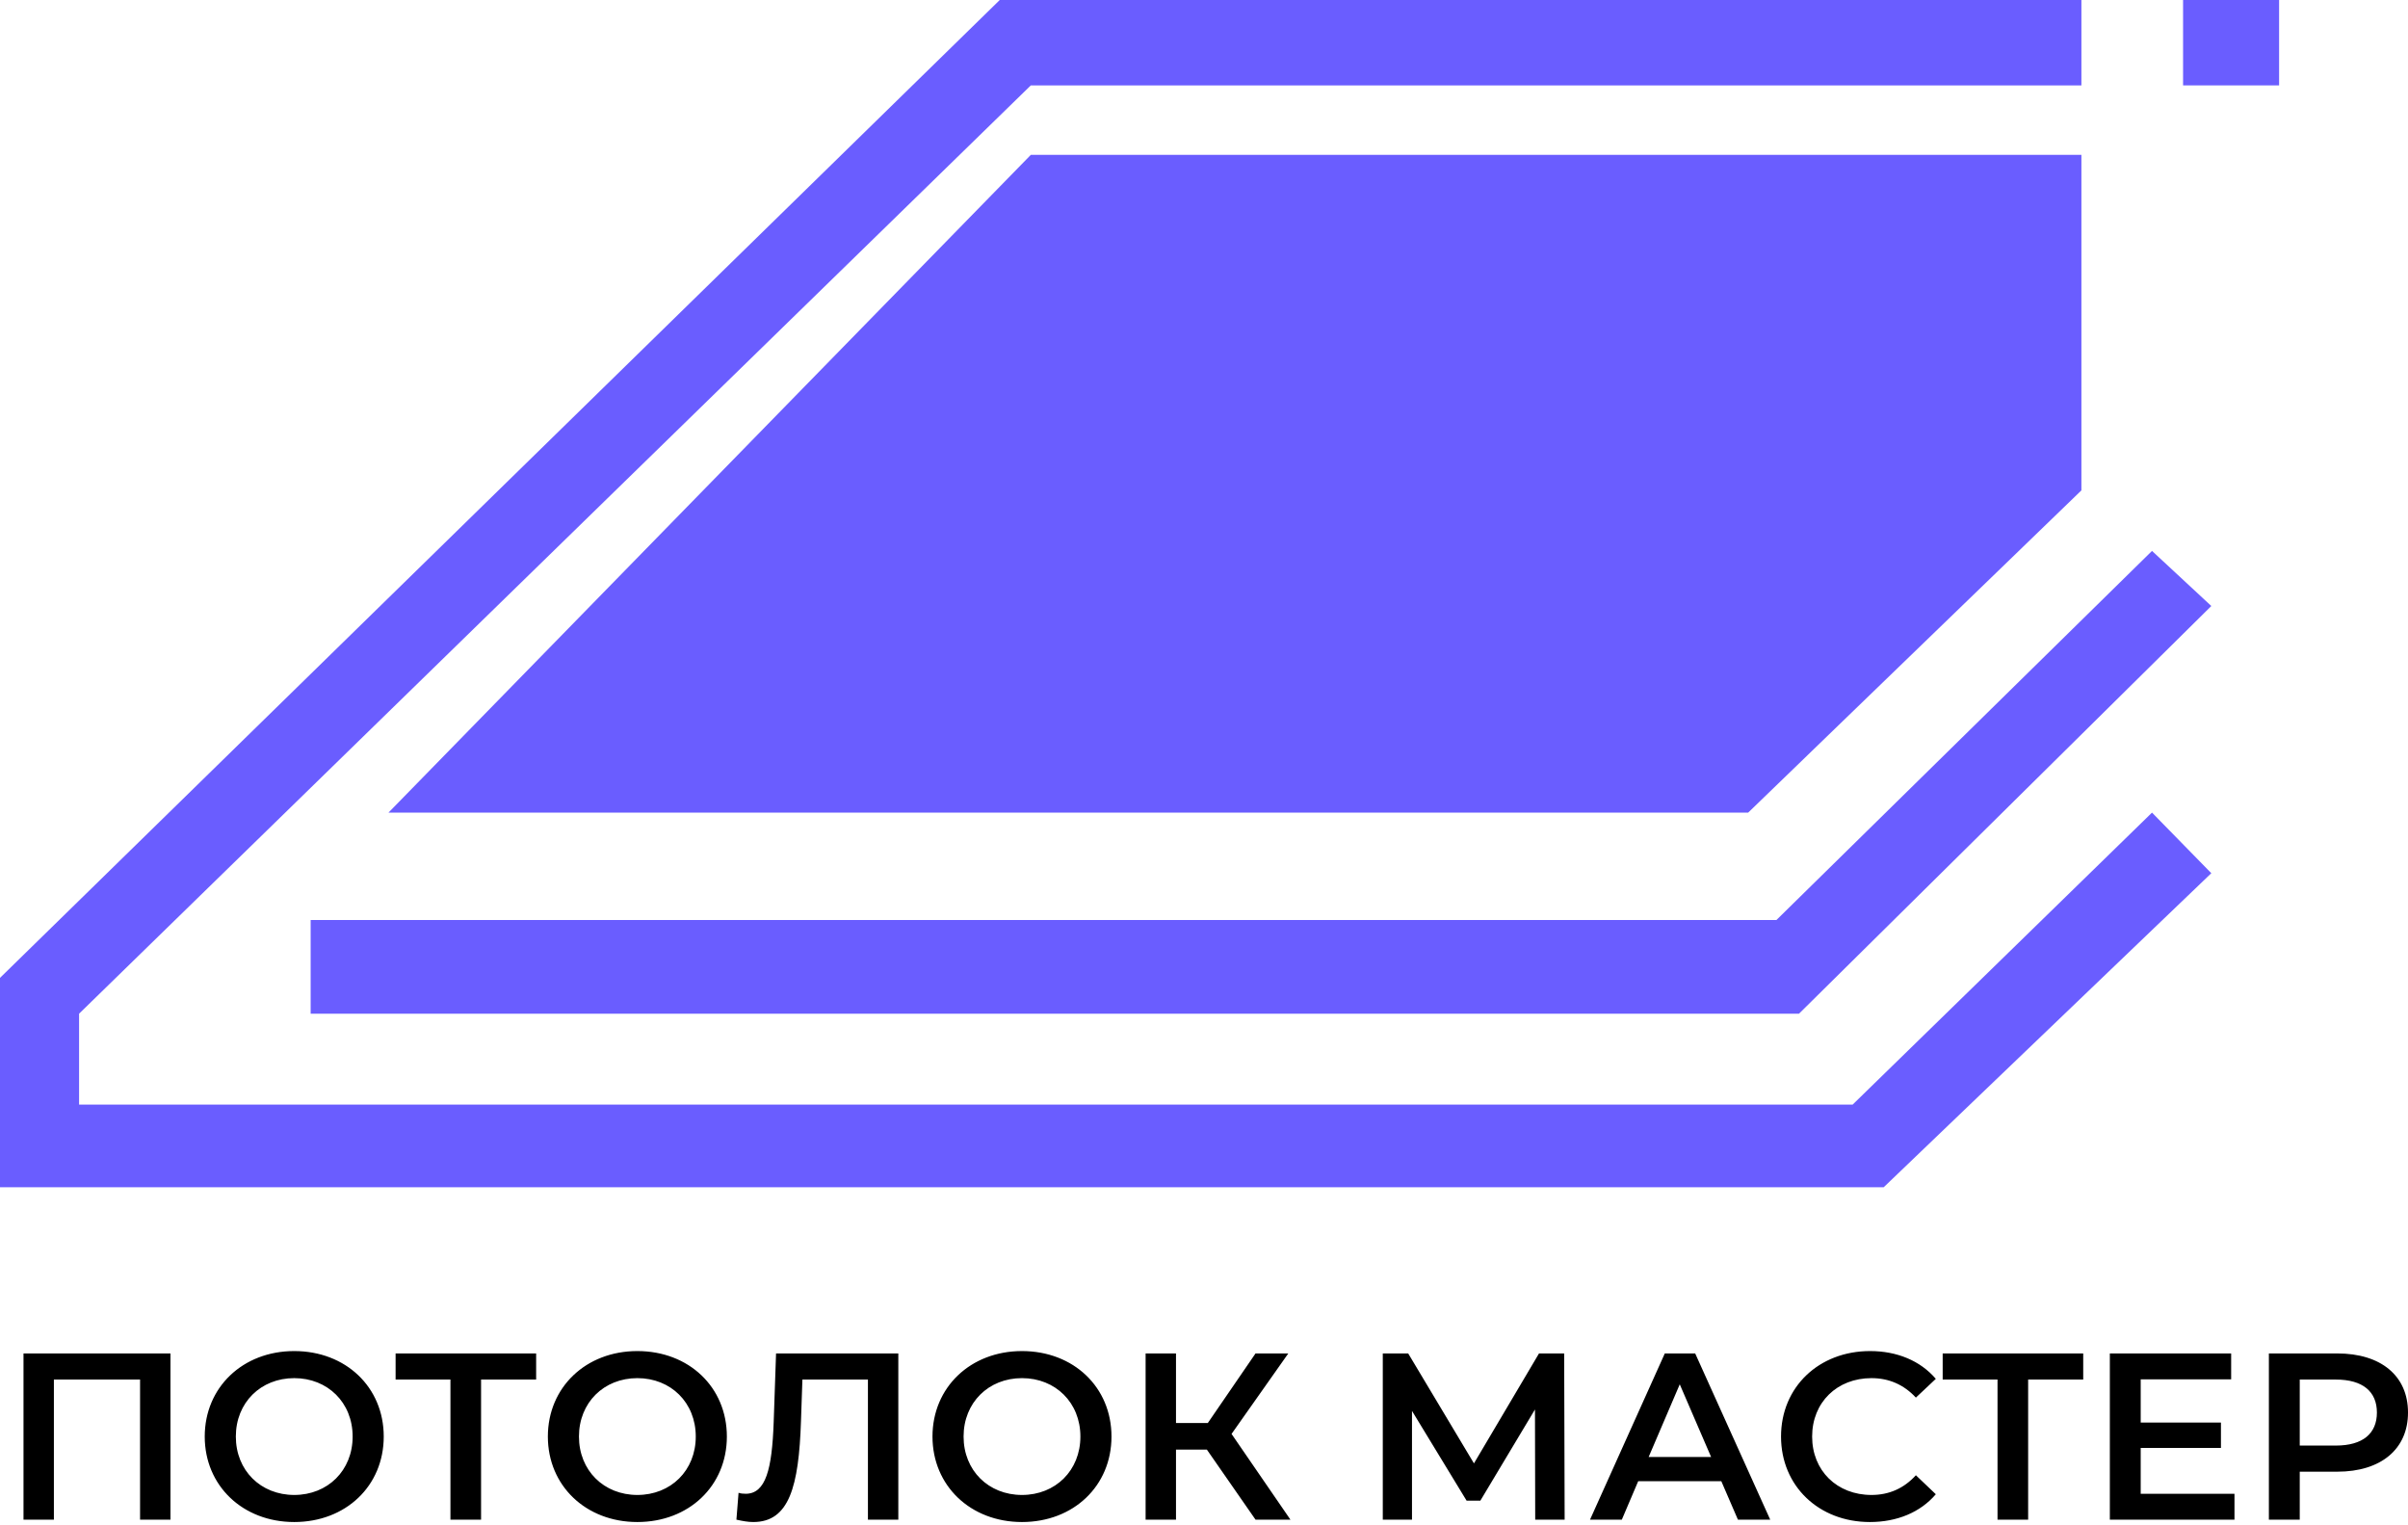 <?xml version="1.0" encoding="UTF-8"?> <svg xmlns="http://www.w3.org/2000/svg" width="406" height="257" viewBox="0 0 406 257" fill="none"> <path d="M317.603 200.139L372.838 147.202L362.839 136.986L312.365 186.208H13.333V170.884L173.801 14.395H350.935V0H168.563L0 164.847V200.139H317.603Z" fill="#6A5DFF"></path> <path d="M372.838 102.159L362.839 92.872L299.509 155.096H52.378V170.884H303.318L372.838 102.159Z" fill="#6A5DFF"></path> <path d="M384.266 14.395H368.077V0H384.266V14.395Z" fill="#6A5DFF"></path> <path d="M350.935 82.666L294.75 136.986H65.5L173.801 26.105H350.935V82.666Z" fill="#6A5DFF"></path> <path d="M3.963 228.158V256.177H9.086V232.561H23.616V256.177H28.74V228.158H3.963ZM49.61 256.578C58.296 256.578 64.7 250.494 64.7 242.168C64.7 233.842 58.296 227.758 49.61 227.758C40.924 227.758 34.519 233.882 34.519 242.168C34.519 250.453 40.924 256.578 49.61 256.578ZM49.61 252.015C43.966 252.015 39.763 247.892 39.763 242.168C39.763 236.444 43.966 232.321 49.61 232.321C55.254 232.321 59.456 236.444 59.456 242.168C59.456 247.892 55.254 252.015 49.61 252.015ZM90.396 228.158H66.7V232.561H75.946V256.177H81.11V232.561H90.396V228.158ZM107.462 256.578C116.148 256.578 122.553 250.494 122.553 242.168C122.553 233.842 116.148 227.758 107.462 227.758C98.776 227.758 92.372 233.882 92.372 242.168C92.372 250.453 98.776 256.578 107.462 256.578ZM107.462 252.015C101.818 252.015 97.615 247.892 97.615 242.168C97.615 236.444 101.818 232.321 107.462 232.321C113.106 232.321 117.309 236.444 117.309 242.168C117.309 247.892 113.106 252.015 107.462 252.015ZM130.846 228.158L130.446 239.766C130.166 247.652 129.125 251.814 125.723 251.814C125.282 251.814 124.922 251.774 124.522 251.654L124.162 256.177C125.242 256.418 126.123 256.578 127.004 256.578C133.048 256.578 134.689 250.614 135.049 239.566L135.289 232.561H146.337V256.177H151.461V228.158H130.846ZM172.312 256.578C180.998 256.578 187.402 250.494 187.402 242.168C187.402 233.842 180.998 227.758 172.312 227.758C163.626 227.758 157.221 233.882 157.221 242.168C157.221 250.453 163.626 256.578 172.312 256.578ZM172.312 252.015C166.668 252.015 162.465 247.892 162.465 242.168C162.465 236.444 166.668 232.321 172.312 232.321C177.956 232.321 182.159 236.444 182.159 242.168C182.159 247.892 177.956 252.015 172.312 252.015ZM211.688 256.177H217.572L207.645 241.727L217.212 228.158H211.688L203.643 239.886H198.279V228.158H193.155V256.177H198.279V244.369H203.483L211.688 256.177ZM263.806 256.177L263.726 228.158H259.483L248.516 246.691L237.428 228.158H233.145V256.177H238.068V237.845L247.275 252.975H249.596L258.803 237.605L258.843 256.177H263.806ZM293.022 256.177H298.466L285.817 228.158H280.694L268.085 256.177H273.448L276.21 249.693H290.22L293.022 256.177ZM277.972 245.61L283.215 233.362L288.499 245.61H277.972ZM315.261 256.578C319.864 256.578 323.786 254.937 326.388 251.894L323.026 248.692C320.985 250.934 318.463 252.015 315.541 252.015C309.737 252.015 305.534 247.932 305.534 242.168C305.534 236.404 309.737 232.321 315.541 232.321C318.463 232.321 320.985 233.402 323.026 235.603L326.388 232.441C323.786 229.399 319.864 227.758 315.301 227.758C306.695 227.758 300.29 233.802 300.29 242.168C300.29 250.534 306.695 256.578 315.261 256.578ZM351.241 228.158H327.545V232.561H336.791V256.177H341.955V232.561H351.241V228.158ZM360.933 251.814V244.089H374.462V239.806H360.933V232.521H376.183V228.158H355.729V256.177H376.743V251.814H360.933ZM394.072 228.158H382.544V256.177H387.748V248.092H394.072C401.437 248.092 406.001 244.289 406.001 238.125C406.001 231.921 401.437 228.158 394.072 228.158ZM393.832 243.689H387.748V232.561H393.832C398.395 232.561 400.757 234.603 400.757 238.125C400.757 241.647 398.395 243.689 393.832 243.689Z" fill="black"></path> </svg> 